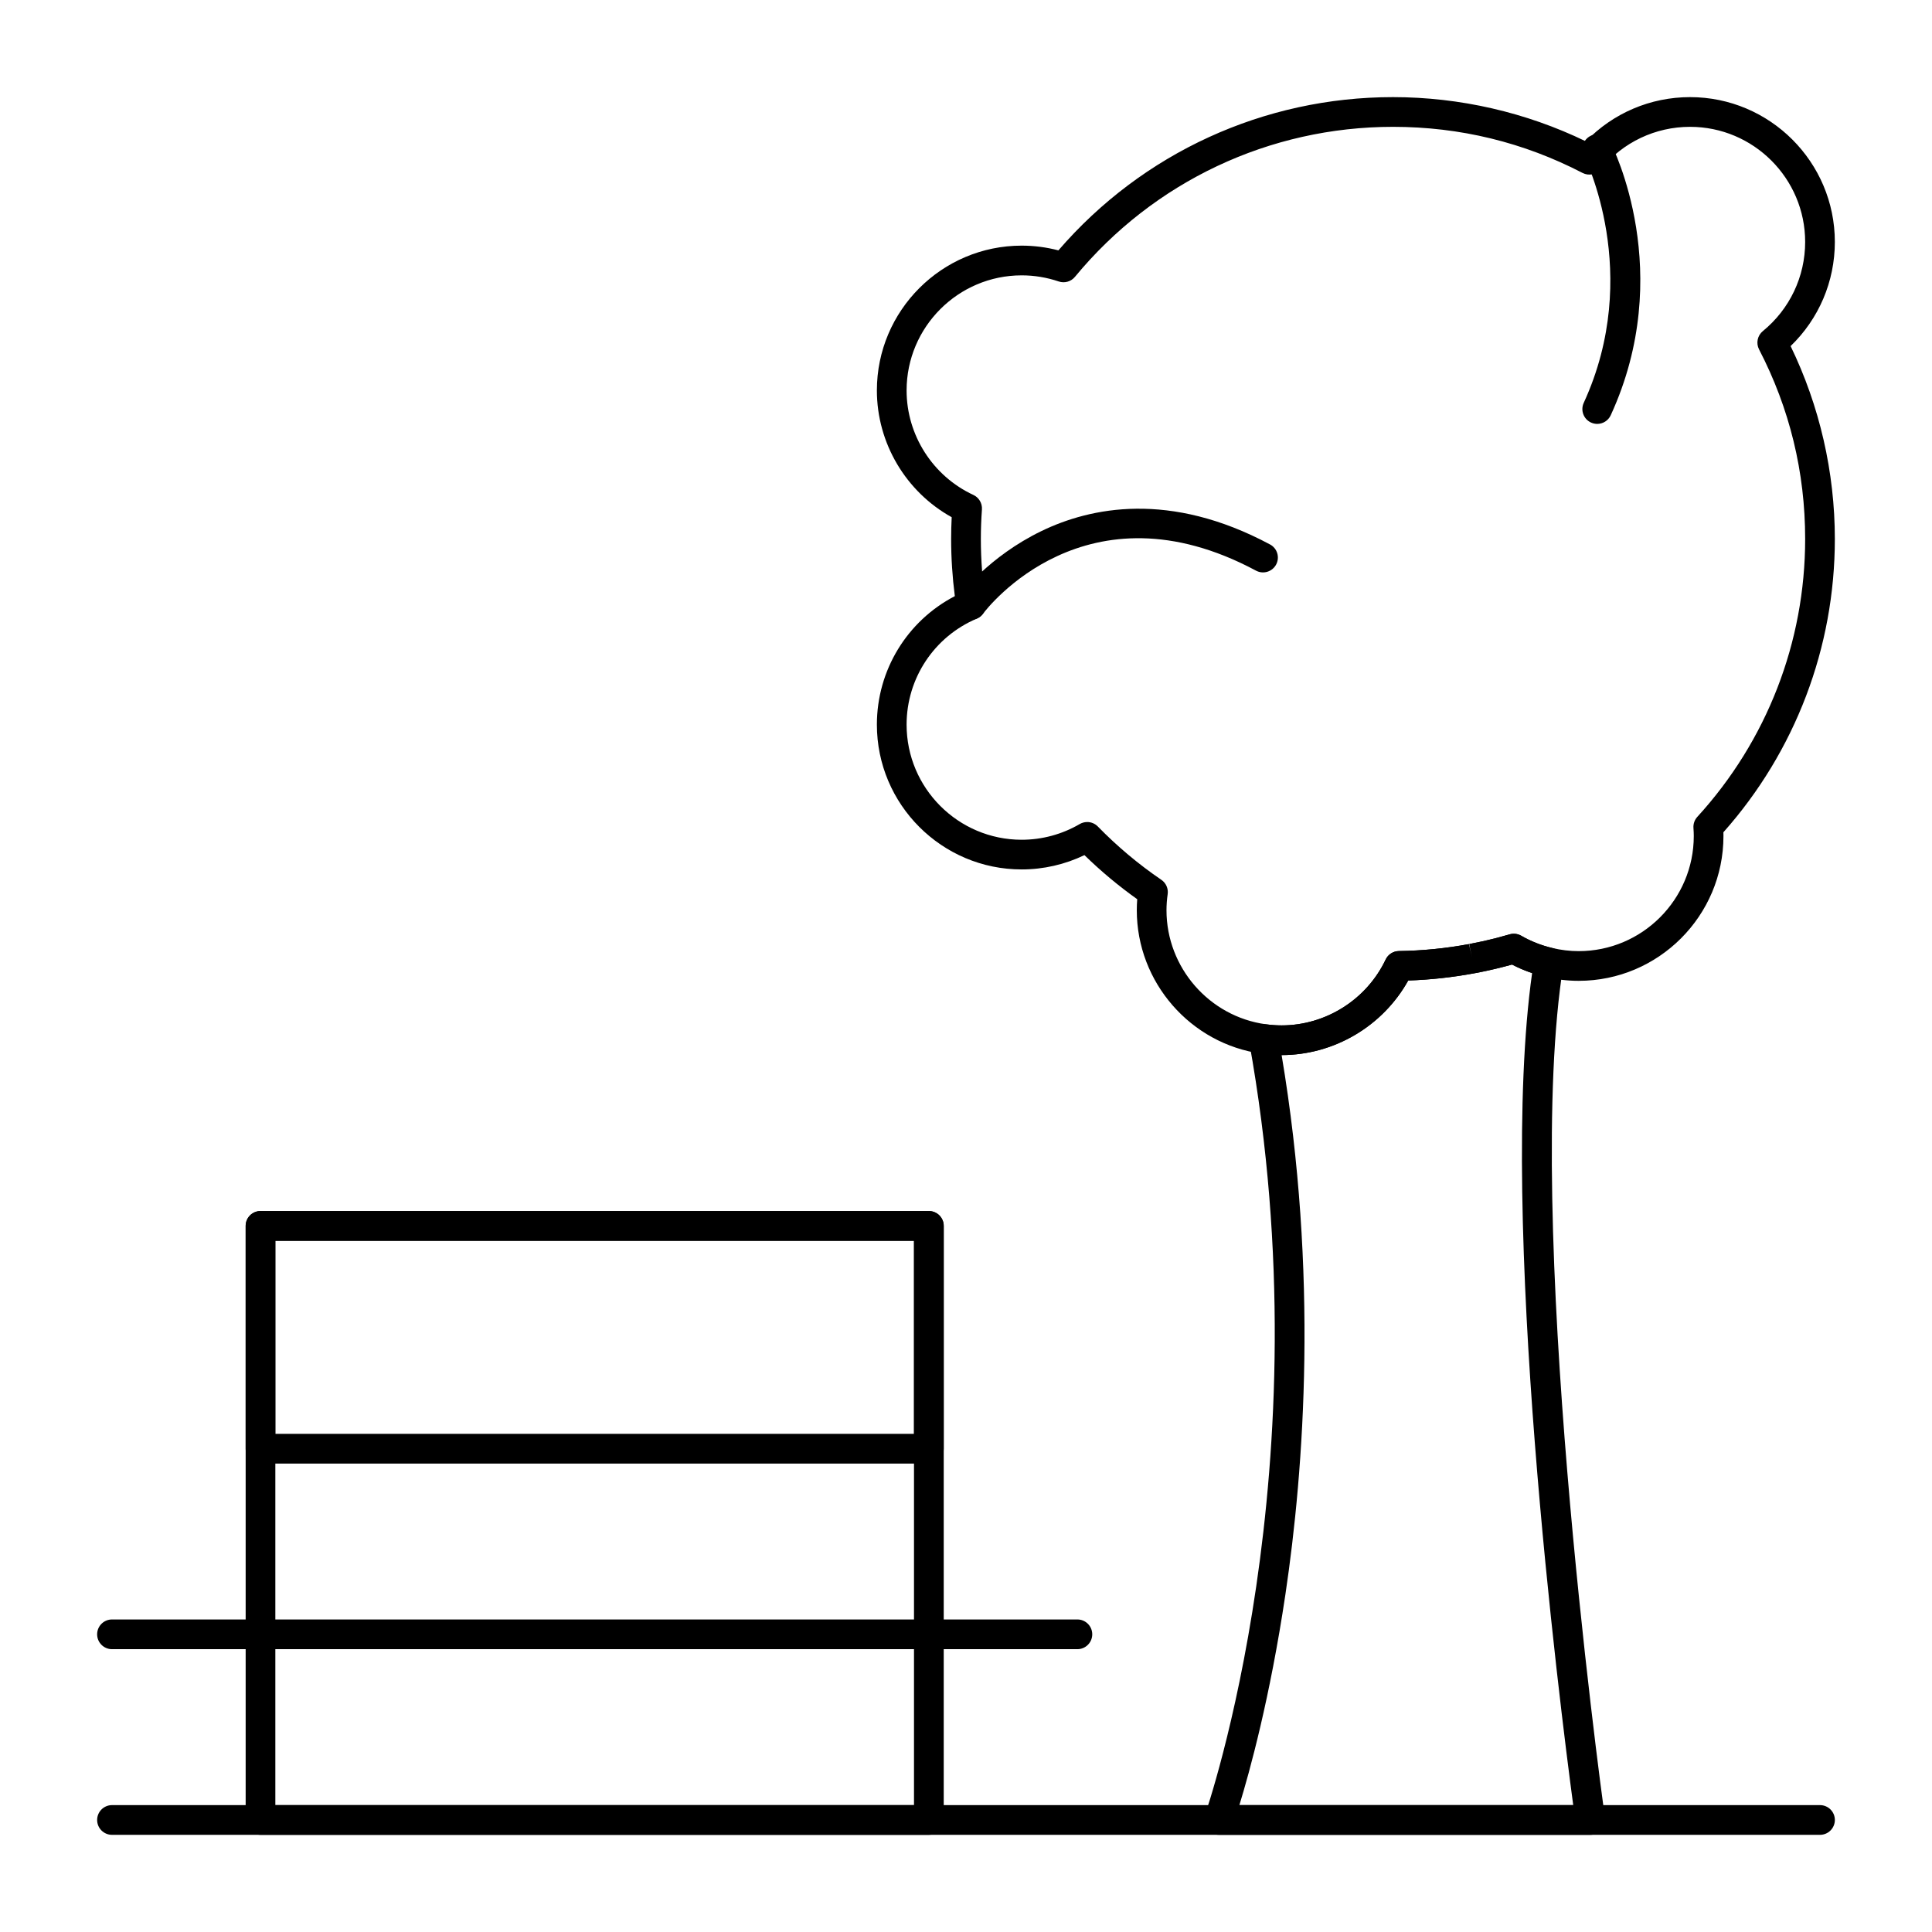 <?xml version="1.0" encoding="UTF-8"?>
<!-- The Best Svg Icon site in the world: iconSvg.co, Visit us! https://iconsvg.co -->
<svg fill="#000000" width="800px" height="800px" version="1.1" viewBox="144 144 512 512" xmlns="http://www.w3.org/2000/svg">
 <g>
  <path d="m626.32 630.25h-452.64c-2.172 0-3.938-1.762-3.938-3.938 0-2.172 1.762-3.938 3.938-3.938h452.64c2.172 0 3.938 1.762 3.938 3.938-0.004 2.176-1.766 3.938-3.938 3.938z"/>
  <path d="m565.45 630.25h-0.02-98.398c-1.277 0-2.477-0.621-3.215-1.664-0.738-1.043-0.922-2.383-0.496-3.586 0.32-0.91 32.031-92.336 11.711-204.96-0.223-1.242 0.16-2.516 1.031-3.422 0.875-0.91 2.129-1.344 3.379-1.176 1.426 0.195 2.84 0.297 4.199 0.297 11.723 0 22.547-6.852 27.574-17.453 0.641-1.355 2-2.227 3.504-2.25 6.234-0.086 12.473-0.707 18.543-1.84l0.883 3.84-0.754-3.863c2.398-0.449 4.75-0.973 7.051-1.566l0.246-0.062c1.121-0.289 2.246-0.602 3.367-0.93 0.027-0.008 0.059-0.016 0.082-0.023h0.004c1.004-0.27 2.082-0.137 2.996 0.391 2.527 1.461 5.289 2.551 8.203 3.242 2.008 0.477 3.305 2.422 2.977 4.457-10.668 65.969 9.754 216.94 10.961 225.7 0.07 0.301 0.109 0.609 0.109 0.934 0 2.172-1.762 3.934-3.938 3.934zm-93.004-7.871h88.477c-3.516-26.266-19.973-156.09-10.898-220.5-1.84-0.621-3.621-1.375-5.328-2.262-0.676 0.188-1.363 0.371-2.047 0.551l-0.254 0.066c-2.465 0.637-4.988 1.195-7.5 1.668l-0.176 0.031c-5.762 1.074-11.637 1.715-17.523 1.914-6.723 12.074-19.633 19.754-33.555 19.758 9.738 57.953 5.981 109.52 1.004 142.95-4.078 27.398-9.48 46.977-12.199 55.824z"/>
  <path d="m483.64 423.61c-1.715 0-3.488-0.125-5.269-0.367-18.875-2.598-33.109-18.938-33.109-38.008 0-0.969 0.039-1.949 0.113-2.934-4.945-3.519-9.637-7.434-13.988-11.684-5.168 2.488-10.859 3.793-16.629 3.793-21.16 0-38.375-17.215-38.375-38.375 0-14.426 8.016-27.48 20.656-34.051-0.648-5.023-0.977-10.105-0.977-15.148 0-1.898 0.047-3.828 0.145-5.769-12.125-6.715-19.824-19.617-19.824-33.594 0-21.16 17.215-38.375 38.375-38.375 3.293 0 6.555 0.422 9.73 1.254 22.301-25.844 54.465-40.613 88.672-40.613 17.688 0 35.293 4.047 51.113 11.723 7.215-7.484 17.109-11.723 27.605-11.723 21.16 0 38.375 17.215 38.375 38.375 0 10.496-4.238 20.391-11.723 27.605 7.68 15.824 11.723 33.43 11.723 51.117 0 28.742-10.477 56.277-29.535 77.727 0.012 0.34 0.016 0.672 0.016 0.992 0 21.16-17.215 38.375-38.375 38.375-2.93 0-5.902-0.352-8.832-1.047-3.094-0.73-6.055-1.828-8.832-3.266-0.676 0.188-1.359 0.371-2.043 0.551l-0.258 0.066c-2.465 0.633-4.988 1.195-7.5 1.664l-0.18 0.031c-5.758 1.074-11.637 1.715-17.523 1.914-6.719 12.086-19.633 19.766-33.551 19.766zm-51.523-61.766c1.035 0 2.059 0.406 2.82 1.188 5.117 5.25 10.777 10.004 16.824 14.121 1.242 0.844 1.891 2.316 1.684 3.801-0.207 1.441-0.312 2.883-0.312 4.281 0 15.16 11.309 28.145 26.309 30.207 1.422 0.195 2.836 0.297 4.195 0.297 11.723 0 22.547-6.852 27.574-17.449 0.641-1.355 2-2.227 3.504-2.25 6.231-0.086 12.469-0.707 18.543-1.84l0.883 3.84-0.754-3.863c2.398-0.449 4.75-0.973 7.055-1.566l0.246-0.062c1.102-0.289 2.211-0.59 3.312-0.914 1.023-0.316 2.16-0.215 3.141 0.348 2.527 1.461 5.289 2.551 8.203 3.242 2.34 0.555 4.699 0.836 7.019 0.836 16.82 0 30.504-13.684 30.504-30.504 0-0.633-0.027-1.316-0.086-2.144-0.074-1.074 0.293-2.133 1.02-2.93 18.434-20.164 28.582-46.32 28.582-73.645 0-17.711-4.109-34.609-12.215-50.234-0.855-1.652-0.438-3.68 1.004-4.859 7.125-5.828 11.211-14.438 11.211-23.629 0-16.82-13.684-30.504-30.504-30.504-9.191 0-17.801 4.086-23.629 11.215-1.18 1.441-3.207 1.859-4.859 1.004-15.617-8.109-32.52-12.219-50.23-12.219-32.723 0-63.445 14.492-84.293 39.758-1.043 1.262-2.75 1.75-4.301 1.223-3.168-1.074-6.469-1.621-9.809-1.621-16.82 0-30.504 13.684-30.504 30.504 0 11.832 6.945 22.699 17.691 27.684 1.484 0.688 2.387 2.219 2.273 3.852-0.188 2.629-0.285 5.262-0.285 7.828 0 5.621 0.438 11.297 1.301 16.867 0.277 1.781-0.695 3.523-2.356 4.227-11.312 4.789-18.625 15.82-18.625 28.105 0 16.82 13.684 30.504 30.504 30.504 5.398 0 10.715-1.438 15.371-4.16 0.617-0.359 1.305-0.535 1.988-0.535z"/>
  <path d="m401.34 308.24c-0.816 0-1.641-0.254-2.348-0.781-1.742-1.297-2.106-3.754-0.812-5.496 0.316-0.426 7.906-10.512 21.871-17.254 12.918-6.234 33.902-10.672 60.52 3.578 1.918 1.023 2.641 3.41 1.613 5.328-1.023 1.914-3.414 2.641-5.328 1.613-45.02-24.098-71.266 9.973-72.359 11.434-0.77 1.031-1.953 1.578-3.156 1.578z"/>
  <path d="m567.28 256.34c-0.551 0-1.109-0.117-1.641-0.359-1.977-0.906-2.84-3.246-1.934-5.219 15.746-34.27 0.234-65.129 0.078-65.434-0.996-1.934-0.234-4.305 1.695-5.301 1.93-0.996 4.305-0.238 5.301 1.695 0.719 1.395 17.406 34.609 0.078 72.328-0.664 1.438-2.09 2.289-3.578 2.289z"/>
  <path d="m390.16 630.25h-177.12c-2.172 0-3.938-1.762-3.938-3.938v-157.44c0-2.172 1.762-3.938 3.938-3.938h177.12c2.172 0 3.938 1.762 3.938 3.938v157.44c-0.004 2.172-1.766 3.934-3.938 3.934zm-173.19-7.871h169.25v-149.57h-169.25z"/>
  <path d="m390.16 531.86h-177.12c-2.172 0-3.938-1.762-3.938-3.938v-59.039c0-2.172 1.762-3.938 3.938-3.938h177.12c2.172 0 3.938 1.762 3.938 3.938v59.039c-0.004 2.176-1.766 3.938-3.938 3.938zm-173.19-7.871h169.25v-51.168h-169.25z"/>
  <path d="m429.52 581.05h-255.84c-2.172 0-3.938-1.762-3.938-3.938 0-2.172 1.762-3.938 3.938-3.938h255.84c2.172 0 3.938 1.762 3.938 3.938-0.004 2.176-1.766 3.938-3.938 3.938z"/>
 </g>
</svg>